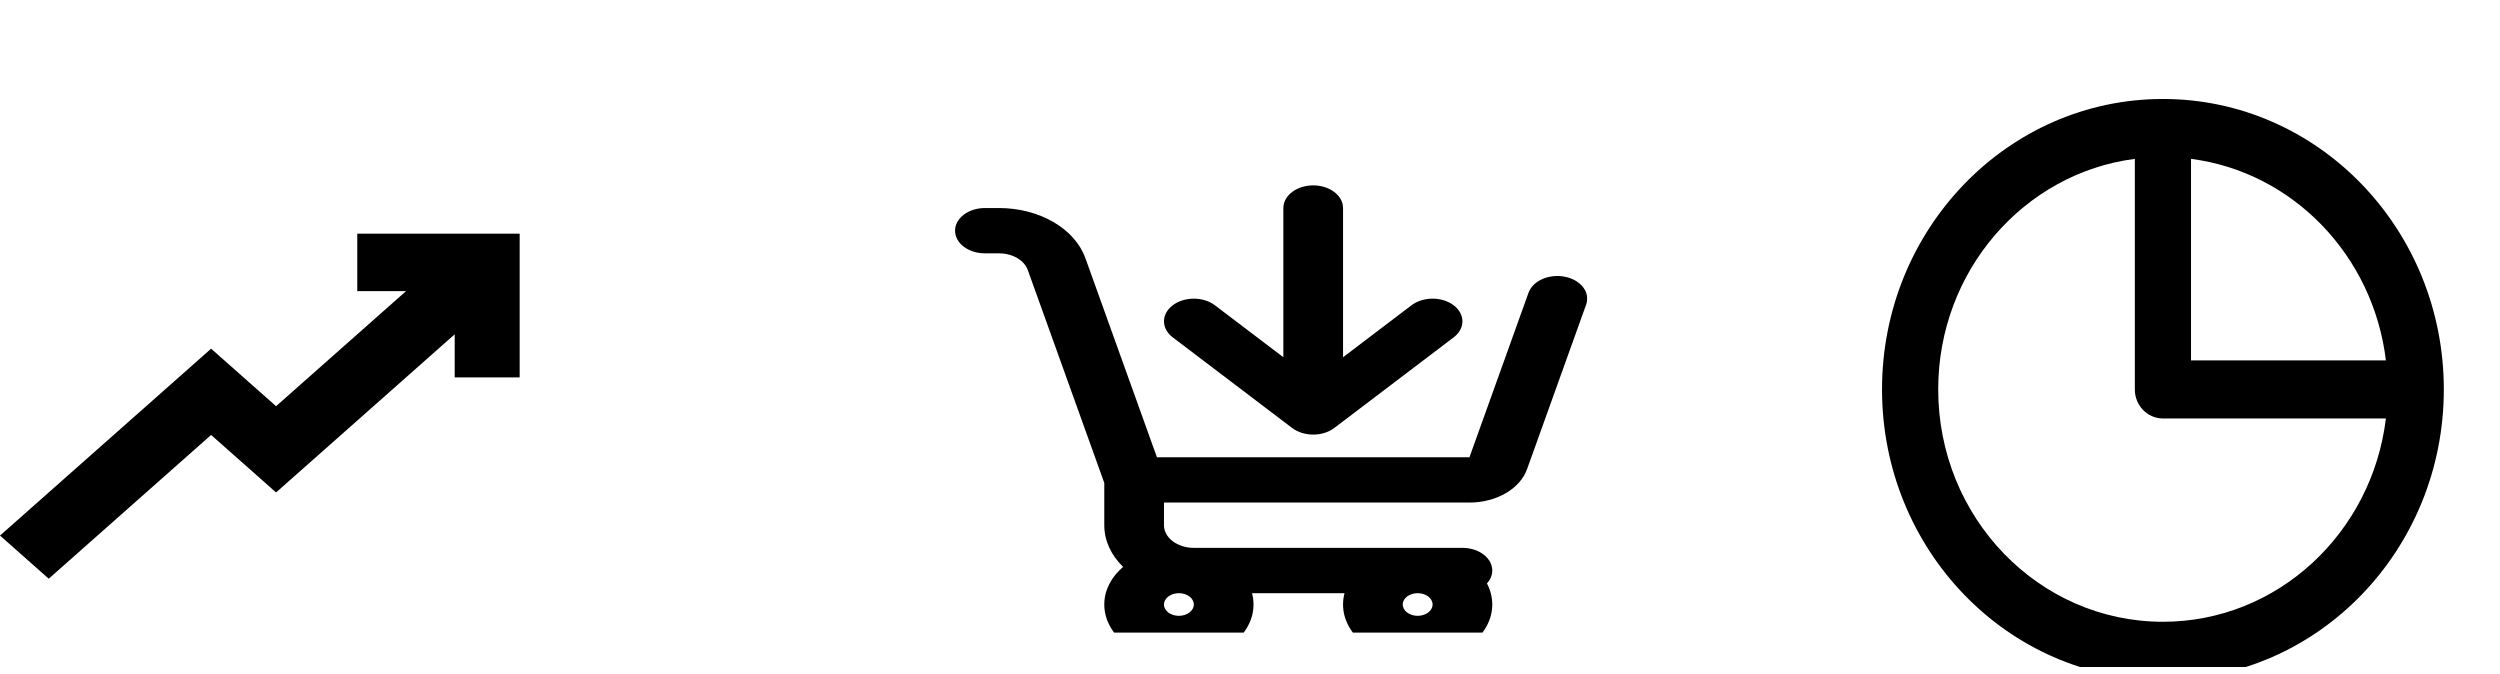 <svg width="178" height="48" viewBox="0 0 178 48" fill="none" xmlns="http://www.w3.org/2000/svg">
<g clip-path="url(#clip0_211_25)">
<path fill-rule="evenodd" clip-rule="evenodd" d="M0 45.299H37V49.393H0V45.299ZM19.656 28.921L28.906 20.731H25.438V16.637H37V26.873H32.375V23.802L21.969 33.015L19.656 35.062L15.031 30.968L3.469 41.204L0 38.133L15.031 24.826L18.5 27.897L19.656 28.921Z" fill="black"/>
</g>
<g clip-path="url(#clip1_211_25)">
<path fill-rule="evenodd" clip-rule="evenodd" d="M95.625 14.812C95.625 13.921 94.674 13.199 93.5 13.199C92.326 13.199 91.375 13.921 91.375 14.812V25.435L86.503 21.737C85.673 21.107 84.327 21.107 83.497 21.737C82.668 22.367 82.668 23.388 83.497 24.018L91.997 30.47C92.827 31.1 94.173 31.1 95.003 30.47L103.503 24.018C104.332 23.388 104.332 22.367 103.503 21.737C102.673 21.107 101.327 21.107 100.497 21.737L95.625 25.435V14.812ZM68 16.425C68 15.534 68.951 14.812 70.125 14.812H71.129C74.004 14.812 76.523 16.273 77.279 18.378L78.164 20.84L82.373 32.555H104.626L108.832 20.84C109.141 19.981 110.309 19.474 111.441 19.708C112.574 19.942 113.241 20.829 112.933 21.688L108.727 33.404C108.223 34.807 106.543 35.782 104.626 35.782H82.875V37.395C82.875 38.285 83.826 39.008 85 39.008H100.938H104.125C105.299 39.008 106.25 39.73 106.25 40.62C106.25 40.962 106.11 41.28 105.871 41.541C106.115 42.004 106.25 42.51 106.25 43.04C106.25 45.267 103.871 47.073 100.938 47.073C98.004 47.073 95.625 45.267 95.625 43.04C95.625 42.764 95.662 42.494 95.731 42.234H89.144C89.213 42.494 89.25 42.764 89.25 43.04C89.25 45.267 86.871 47.073 83.938 47.073C81.004 47.073 78.625 45.267 78.625 43.04C78.625 42.013 79.131 41.075 79.965 40.363C79.125 39.543 78.625 38.513 78.625 37.395V34.384L74.064 21.689L73.179 19.227C72.927 18.525 72.087 18.038 71.129 18.038H70.125C68.951 18.038 68 17.316 68 16.425ZM99.875 43.04C99.875 42.595 100.351 42.234 100.938 42.234C101.524 42.234 102 42.595 102 43.04C102 43.485 101.524 43.847 100.938 43.847C100.351 43.847 99.875 43.485 99.875 43.04ZM82.875 43.04C82.875 42.595 83.351 42.234 83.938 42.234C84.524 42.234 85 42.595 85 43.04C85 43.485 84.524 43.847 83.938 43.847C83.351 43.847 82.875 43.485 82.875 43.04Z" fill="black"/>
</g>
<g clip-path="url(#clip2_211_25)">
<path fill-rule="evenodd" clip-rule="evenodd" d="M152 11.311C144.107 12.329 138 19.29 138 27.727C138 36.864 145.163 44.27 154 44.27C162.159 44.27 168.892 37.955 169.876 29.795H154C152.895 29.795 152 28.869 152 27.727V11.311ZM156 11.311V25.659H169.876C168.974 18.175 163.237 12.244 156 11.311ZM134 27.727C134 16.305 142.954 7.047 154 7.047C165.046 7.047 174 16.305 174 27.727C174 39.148 165.046 48.406 154 48.406C142.954 48.406 134 39.148 134 27.727Z" fill="black"/>
</g>
<defs>
<clipPath id="clip0_211_25">
<rect width="37" height="31.343" fill="white" transform="translate(0 13.297)"/>
</clipPath>
<clipPath id="clip1_211_25">
<rect width="51" height="37.041" fill="white" transform="translate(62 8)"/>
</clipPath>
<clipPath id="clip2_211_25">
<rect width="48" height="47.489" fill="white" transform="translate(130)"/>
</clipPath>
</defs>
</svg>
